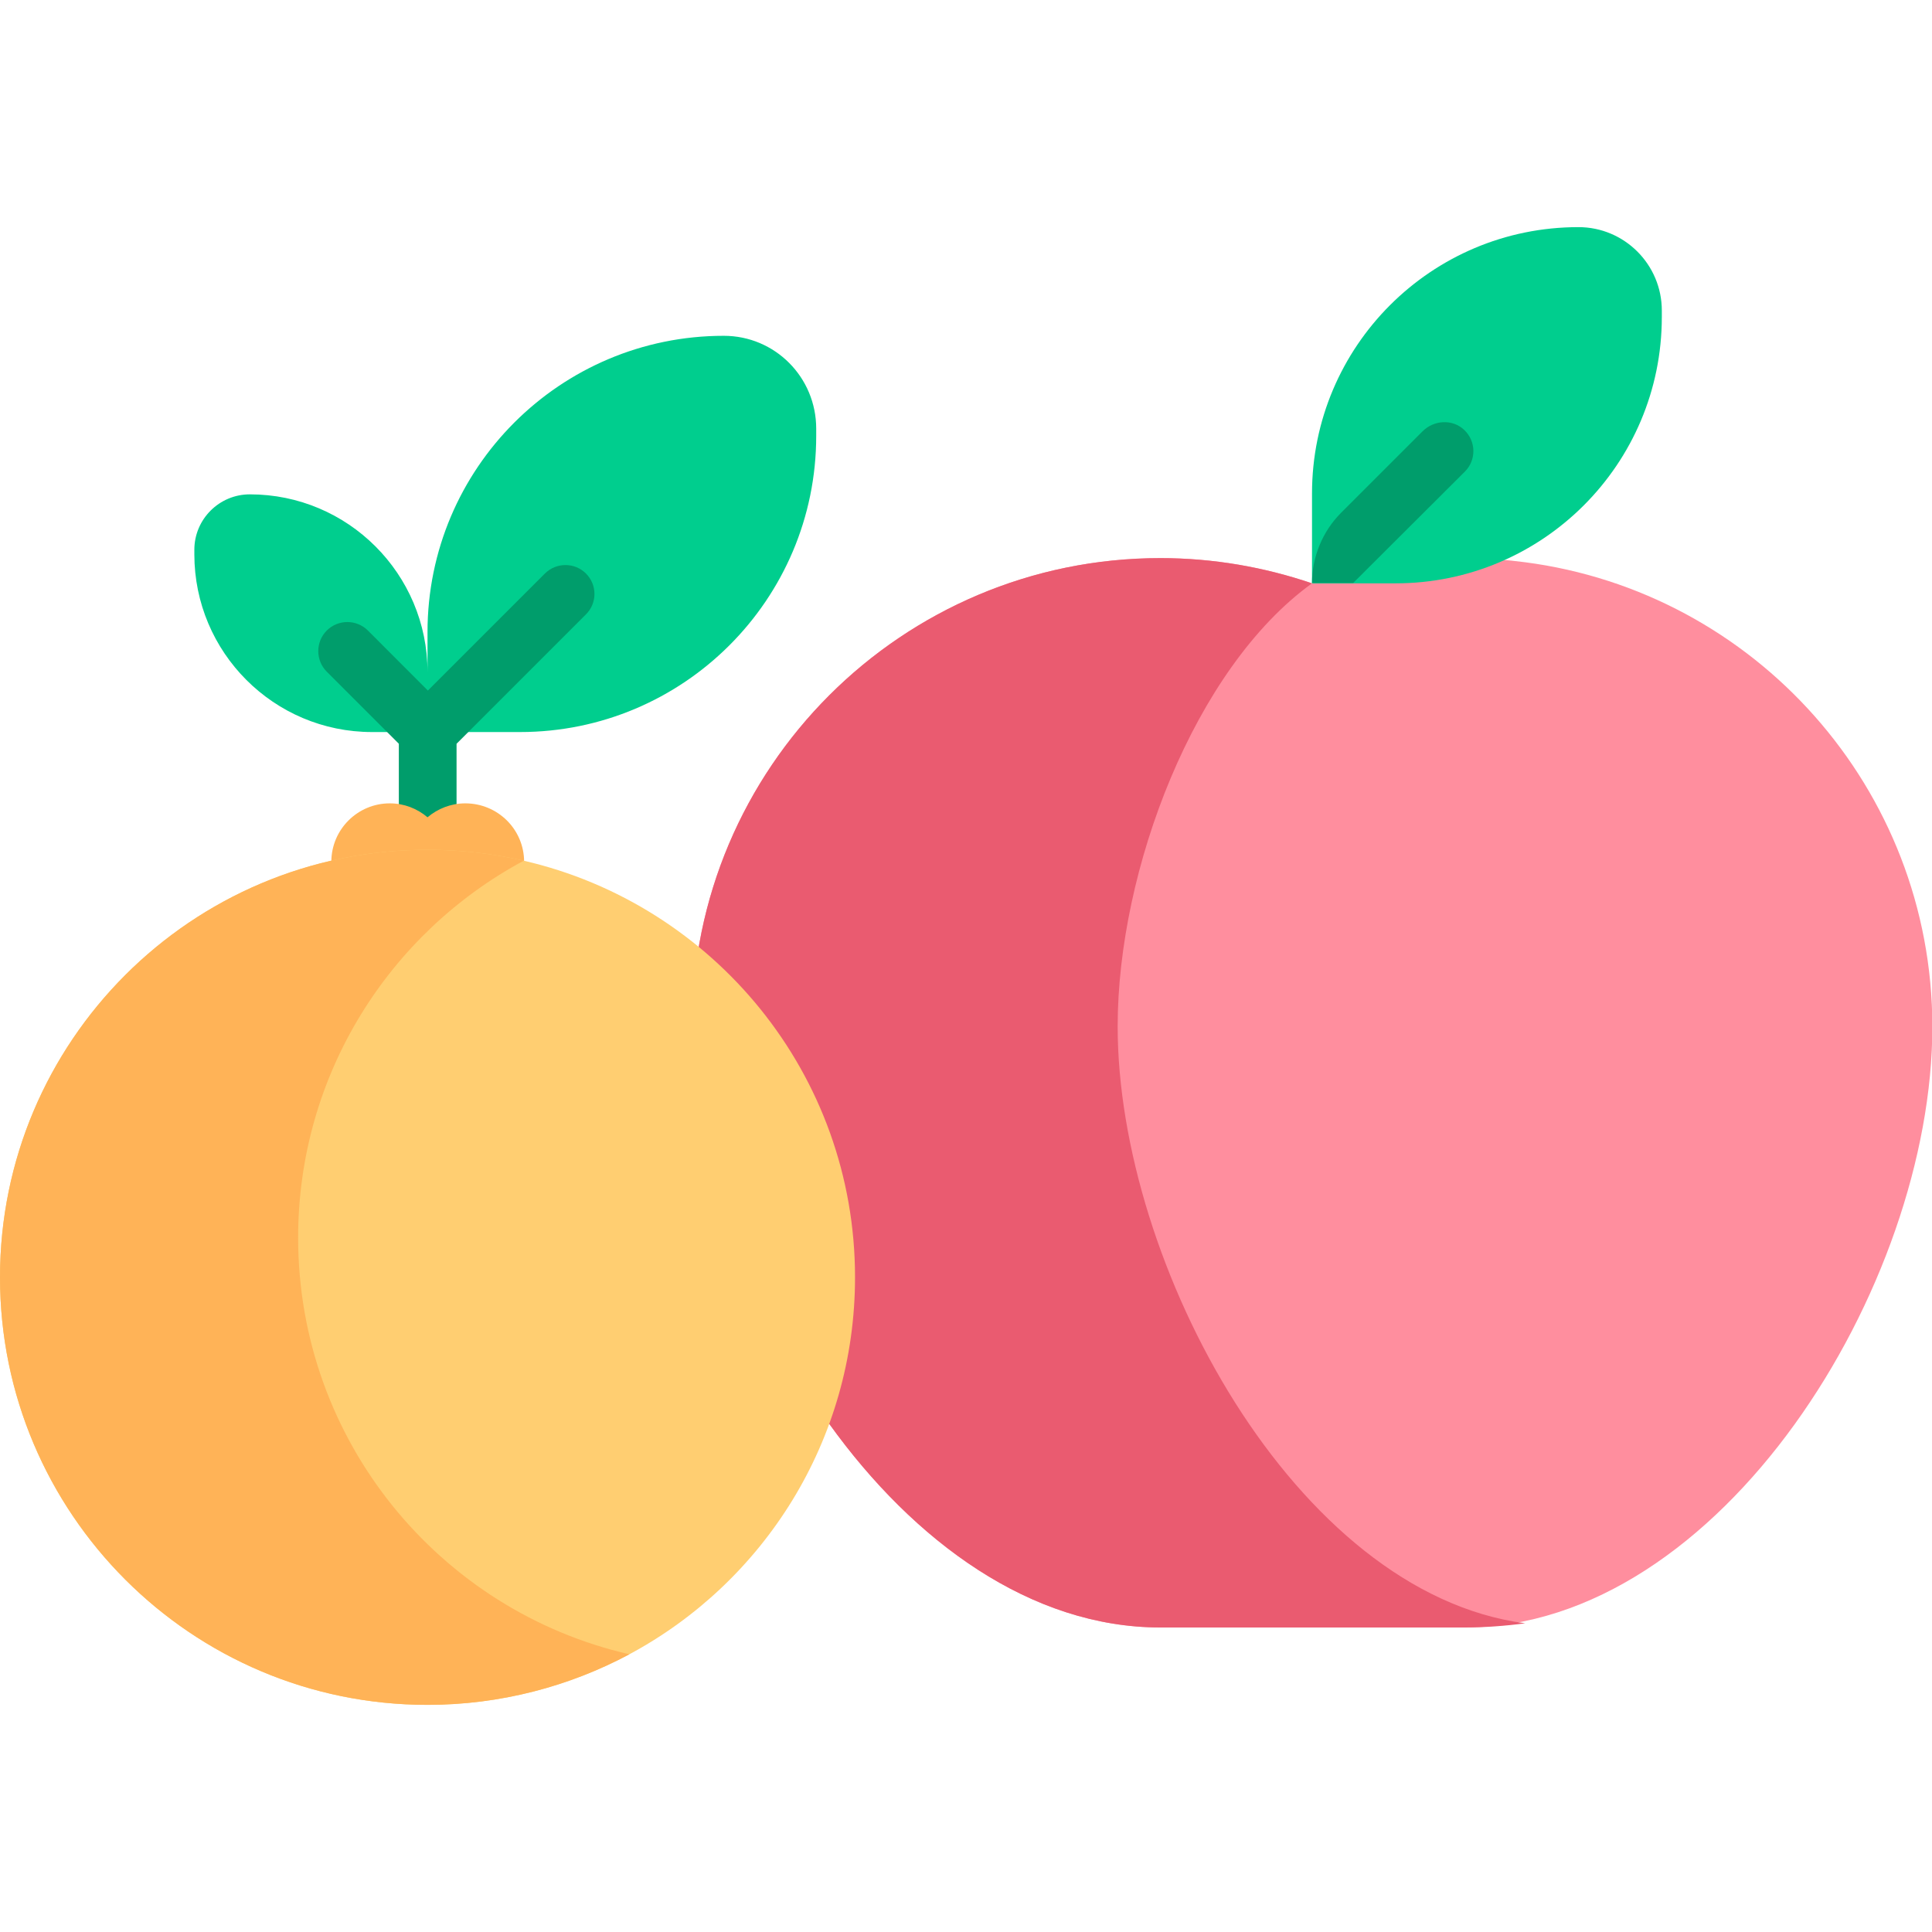 <svg width="32" height="32" viewBox="0 0 32 32" fill="none" xmlns="http://www.w3.org/2000/svg">
<g clip-path="url(#clip0_4356_68376)">
<path d="M25.256 9.312C24.025 9.15 22.844 9.281 21.731 9.662C20.944 9.394 20.1 9.244 19.219 9.244C14.937 9.244 11.462 12.719 11.462 17C11.462 21.281 14.937 26.956 19.219 26.956H24.25C28.5 26.956 32.006 21.312 32.006 17C32 13.056 29.062 9.806 25.256 9.312Z" fill="#FF8E9E"/>
<path d="M18.512 17C18.512 14.412 19.781 11.069 21.731 9.662C20.944 9.394 20.1 9.244 19.219 9.244C14.937 9.244 11.462 12.719 11.462 17C11.462 21.281 14.937 26.956 19.219 26.956H24.25C24.594 26.956 24.931 26.931 25.262 26.887C21.45 26.387 18.512 20.937 18.512 17Z" fill="#EA5B70"/>
<path d="M21.731 9.662V8.175C21.731 5.737 23.706 3.762 26.144 3.762C26.906 3.762 27.525 4.381 27.525 5.144V5.25C27.525 7.687 25.55 9.662 23.113 9.662H21.731Z" fill="#00CE8E"/>
<path d="M24.262 7.812C24.456 7.619 24.45 7.306 24.25 7.119C24.056 6.937 23.75 6.956 23.562 7.144L22.212 8.494C21.906 8.8 21.731 9.225 21.731 9.656H22.413L24.262 7.812Z" fill="#009D6B"/>
<path d="M11.988 5.562C9.281 5.562 7.081 7.756 7.081 10.469V11.131C7.081 9.506 5.763 8.188 4.138 8.188C3.631 8.188 3.219 8.6 3.219 9.106V9.181C3.219 10.806 4.537 12.125 6.162 12.125H7.081H8.613C11.319 12.125 13.519 9.931 13.519 7.219V7.1C13.519 6.25 12.838 5.562 11.988 5.562Z" fill="#00CE8E"/>
<path d="M9.706 9.5C9.519 9.312 9.212 9.312 9.025 9.5L7.087 11.438L6.094 10.444C5.906 10.256 5.6 10.256 5.412 10.444C5.225 10.631 5.225 10.938 5.412 11.125L6.606 12.319V14.306H7.562V12.319L9.7 10.181C9.894 9.994 9.894 9.688 9.706 9.5Z" fill="#009D6B"/>
<path d="M7.706 13.306C7.469 13.306 7.25 13.394 7.081 13.537C6.913 13.394 6.694 13.306 6.456 13.306C5.925 13.306 5.488 13.737 5.488 14.275C5.488 14.812 5.919 15.244 6.456 15.244H7.713C8.244 15.244 8.681 14.812 8.681 14.275C8.681 13.737 8.244 13.306 7.706 13.306Z" fill="#FFB357"/>
<path d="M8.675 14.256C8.162 14.137 7.631 14.075 7.081 14.075C3.169 14.075 0 17.25 0 21.156C0 25.062 3.169 28.238 7.081 28.238C8.287 28.238 9.431 27.931 10.425 27.4C12.65 26.206 14.162 23.856 14.162 21.156C14.162 17.794 11.819 14.981 8.675 14.256Z" fill="#FFCE71"/>
<path d="M4.938 20.5C4.938 17.8 6.45 15.45 8.675 14.256C8.162 14.137 7.631 14.075 7.081 14.075C3.169 14.075 0 17.25 0 21.156C0 25.062 3.169 28.238 7.081 28.238C8.287 28.238 9.431 27.931 10.425 27.4C7.281 26.681 4.938 23.863 4.938 20.5Z" fill="#FFB357"/>
</g>
<defs>
<clipPath id="clip0_4356_68376">
<rect width="32" height="32" fill="white"/>
</clipPath>
</defs>
</svg>

